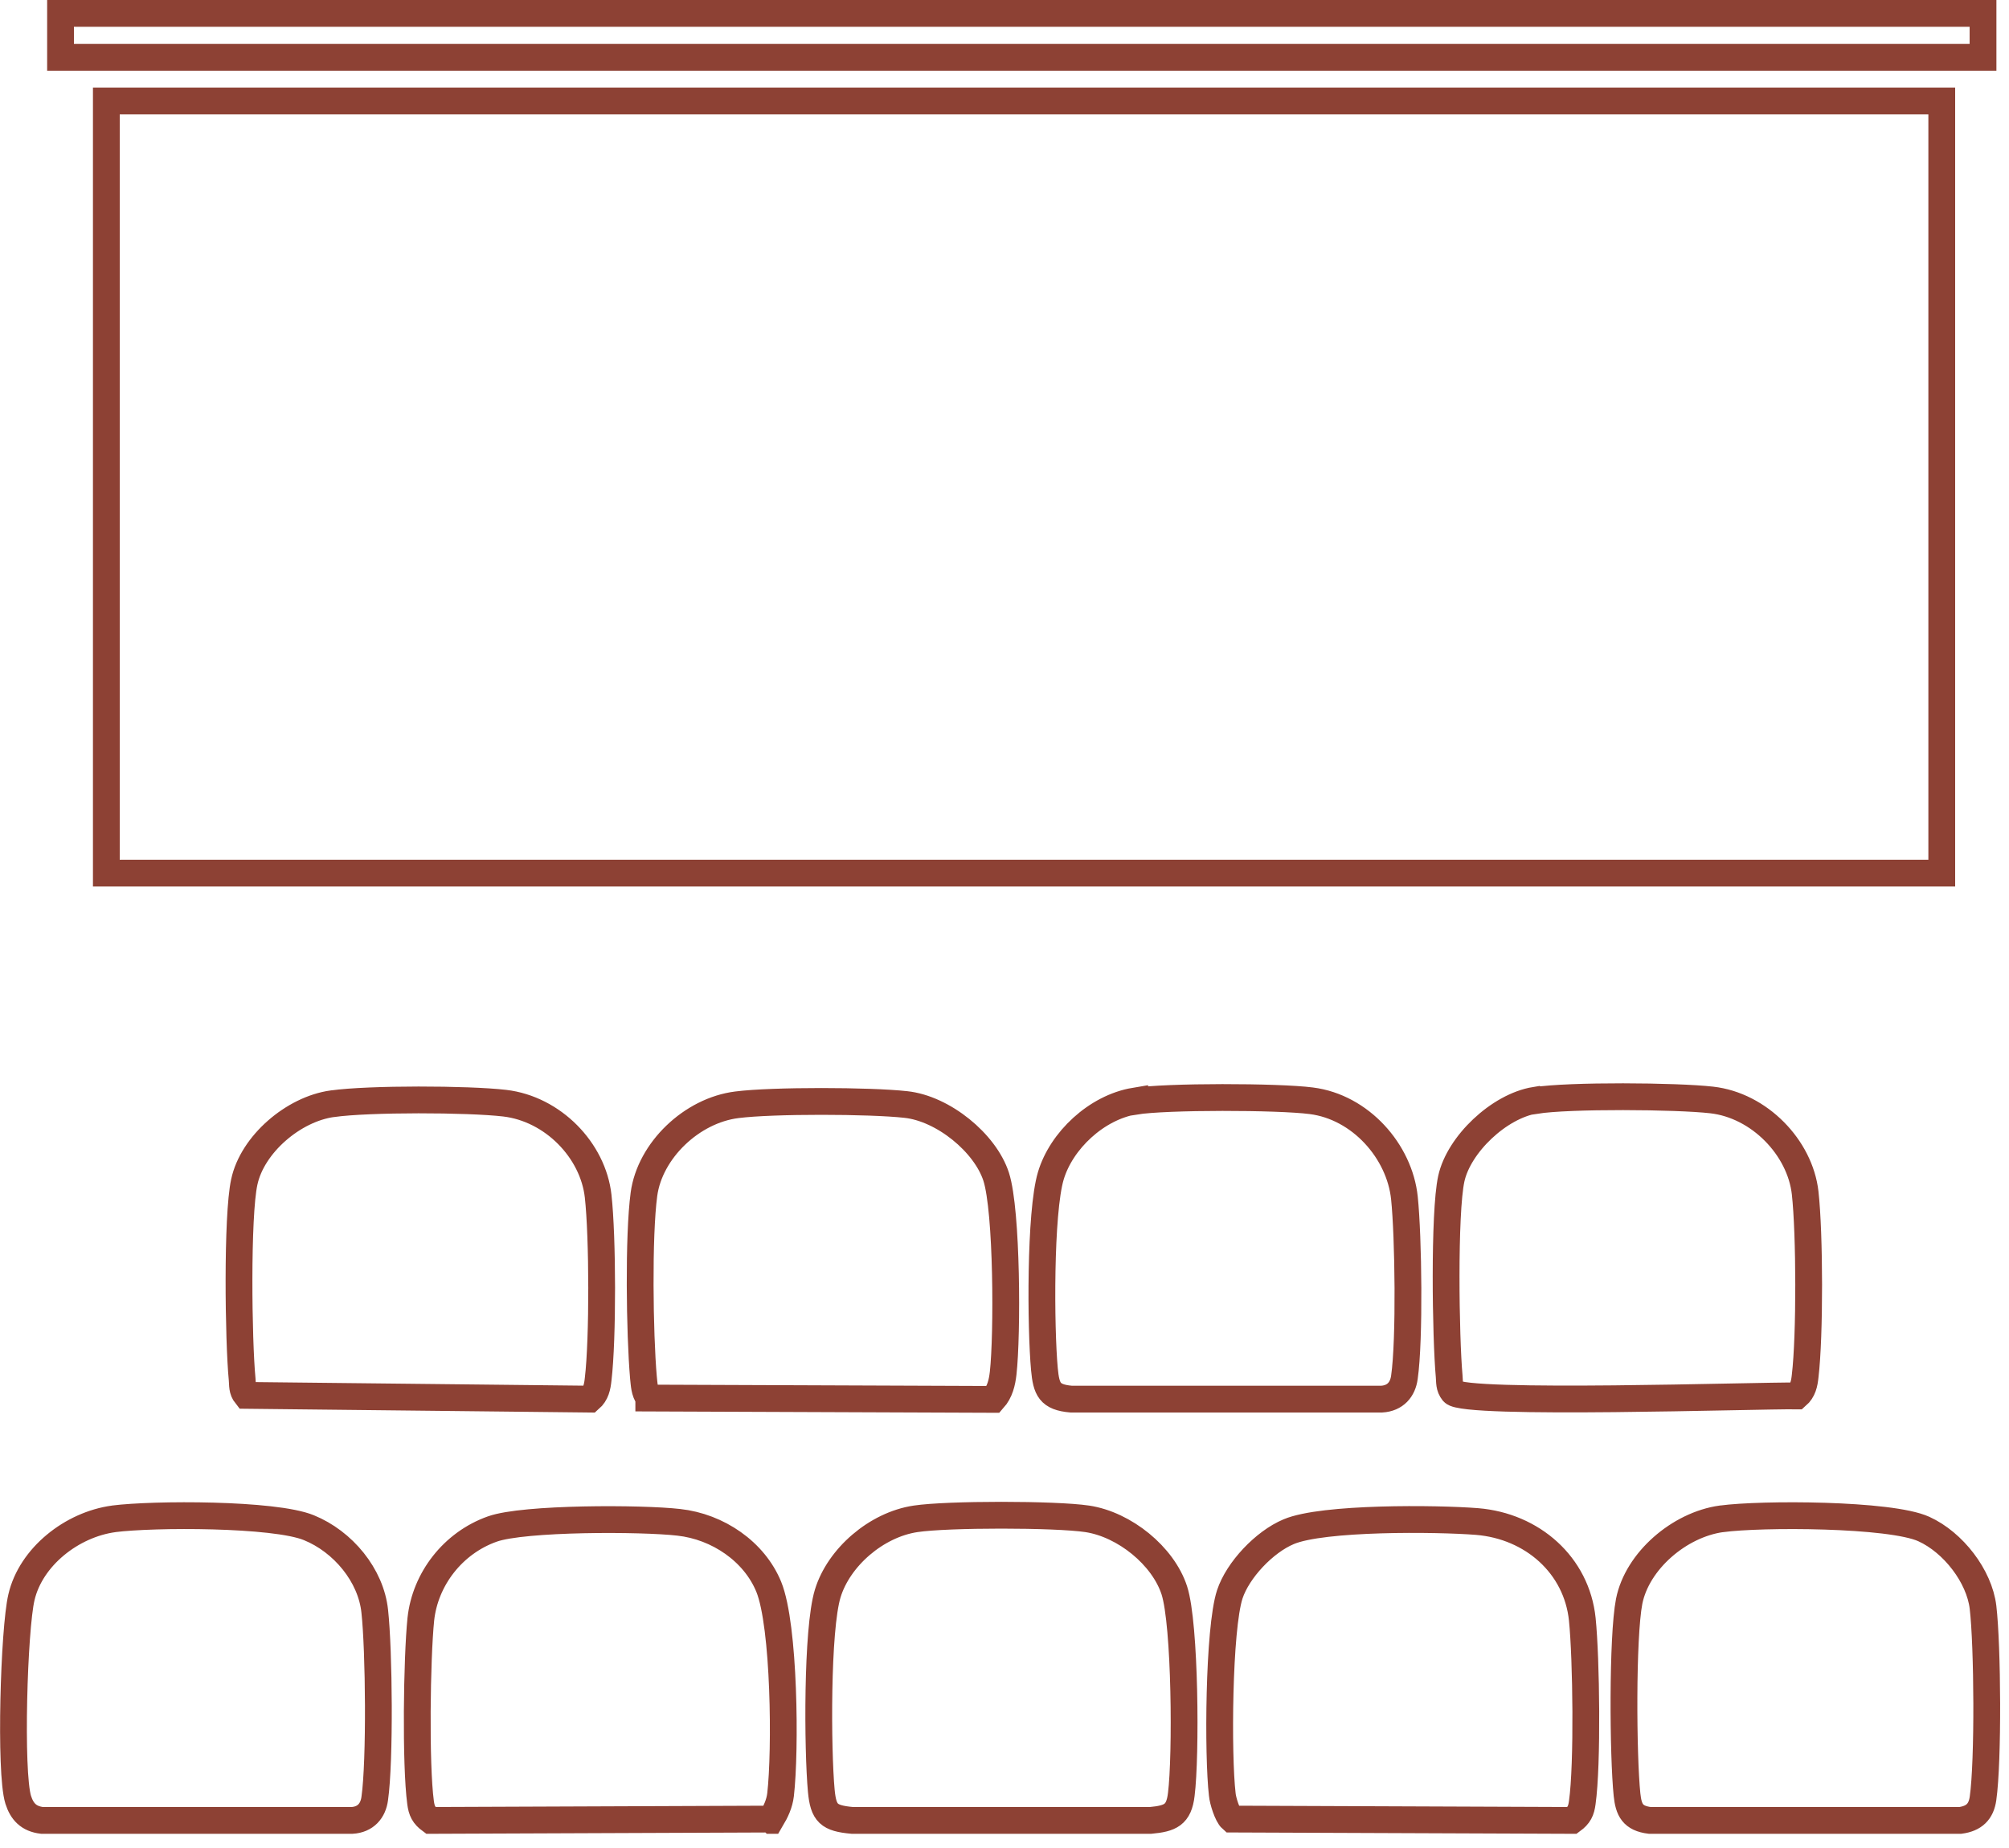 <?xml version="1.0" encoding="UTF-8"?>
<svg xmlns="http://www.w3.org/2000/svg" width="75" height="69" viewBox="0 0 75 69" fill="none">
  <g clip-path="url(#clip0_2098_465)">
    <path d="M2.26 0.5H74.03V2.14H2.26V0.5ZM57.32 41.09C58.57 40.89 62.6 40.92 63.9 41.07C65.68 41.27 67.2 42.85 67.39 44.54C67.56 46.06 67.57 49.87 67.39 51.38C67.36 51.66 67.31 51.92 67.08 52.12C65.6 52.1 54.65 52.47 54.25 51.98C54.09 51.78 54.12 51.6 54.1 51.38C53.97 49.95 53.9 45.29 54.18 44.01C54.46 42.73 55.96 41.3 57.31 41.08L57.32 41.09ZM12.42 41.21C13.78 41.02 17.46 41.03 18.84 41.19C20.64 41.4 22.14 42.95 22.33 44.66C22.5 46.18 22.51 49.99 22.33 51.5C22.3 51.78 22.25 52.04 22.02 52.24L9.19 52.1C9.03 51.9 9.06 51.72 9.04 51.5C8.9 50.07 8.84 45.41 9.12 44.13C9.42 42.73 10.95 41.41 12.41 41.21H12.42ZM42.36 41.12C43.54 40.93 47.72 40.94 48.95 41.1C50.79 41.33 52.25 42.99 52.43 44.73C52.58 46.17 52.63 50.03 52.43 51.42C52.37 51.88 52.09 52.21 51.58 52.24H39.99C39.18 52.17 39.06 51.87 38.99 51.12C38.85 49.59 38.82 45.27 39.23 43.9C39.62 42.59 40.93 41.35 42.36 41.11V41.12ZM24.22 52.19C24.05 51.96 24.05 51.69 24.02 51.42C23.88 49.8 23.83 46.15 24.04 44.59C24.26 42.96 25.82 41.46 27.51 41.25C28.84 41.08 32.48 41.09 33.82 41.24C35.21 41.39 36.78 42.67 37.19 43.94C37.6 45.22 37.61 49.84 37.45 51.27C37.41 51.62 37.33 51.97 37.08 52.25L24.22 52.2V52.19ZM64.27 56.71C65.75 56.51 70.57 56.52 71.82 57.09C72.92 57.59 73.89 58.85 74.03 60.01C74.2 61.46 74.23 65.74 74.03 67.15C73.96 67.64 73.7 67.9 73.18 67.97H61.59C60.95 67.89 60.8 67.58 60.74 67.01C60.59 65.56 60.56 61.13 60.82 59.79C61.12 58.28 62.69 56.93 64.26 56.71H64.27ZM4.24 56.71C5.73 56.52 10.24 56.51 11.53 57.04C12.81 57.56 13.85 58.82 13.99 60.16C14.15 61.61 14.19 65.74 13.99 67.15C13.93 67.61 13.65 67.94 13.14 67.97H1.57C1.07 67.91 0.82 67.64 0.68 67.2C0.36 66.17 0.52 60.82 0.8 59.64C1.15 58.13 2.68 56.92 4.25 56.71H4.24ZM28.78 67.92L16.08 67.97C15.82 67.78 15.74 67.61 15.7 67.3C15.51 65.88 15.56 61.93 15.71 60.46C15.87 58.96 16.91 57.61 18.38 57.09C19.56 56.67 23.96 56.68 25.34 56.84C26.8 57 28.16 57.93 28.7 59.25C29.29 60.7 29.33 65.37 29.14 67.01C29.1 67.35 28.96 67.64 28.79 67.93L28.78 67.92ZM45.98 67.92C45.82 67.78 45.65 67.23 45.63 67C45.46 65.55 45.49 60.82 45.91 59.53C46.21 58.62 47.2 57.57 48.11 57.19C49.38 56.65 53.63 56.69 55.14 56.81C57.21 56.98 58.86 58.44 59.07 60.46C59.22 61.93 59.27 65.88 59.07 67.3C59.03 67.61 58.95 67.78 58.69 67.97L45.99 67.92H45.98ZM34.18 56.71C35.37 56.53 39.39 56.53 40.59 56.71C41.98 56.92 43.42 58.09 43.84 59.38C44.25 60.65 44.28 65.57 44.1 67C44.01 67.77 43.69 67.9 42.95 67.97H31.82C30.94 67.89 30.74 67.71 30.66 66.86C30.52 65.33 30.49 60.85 30.9 59.5C31.31 58.15 32.71 56.93 34.18 56.71ZM72.49 32.6H3.97V3.77H72.49V32.6Z" stroke="#8D4134" stroke-miterlimit="10"></path>
  </g>
  <defs>
    <clipPath id="clip0_2098_465">
      <rect width="74.67" height="68.47" fill="white"></rect>
    </clipPath>
  </defs>
</svg>

